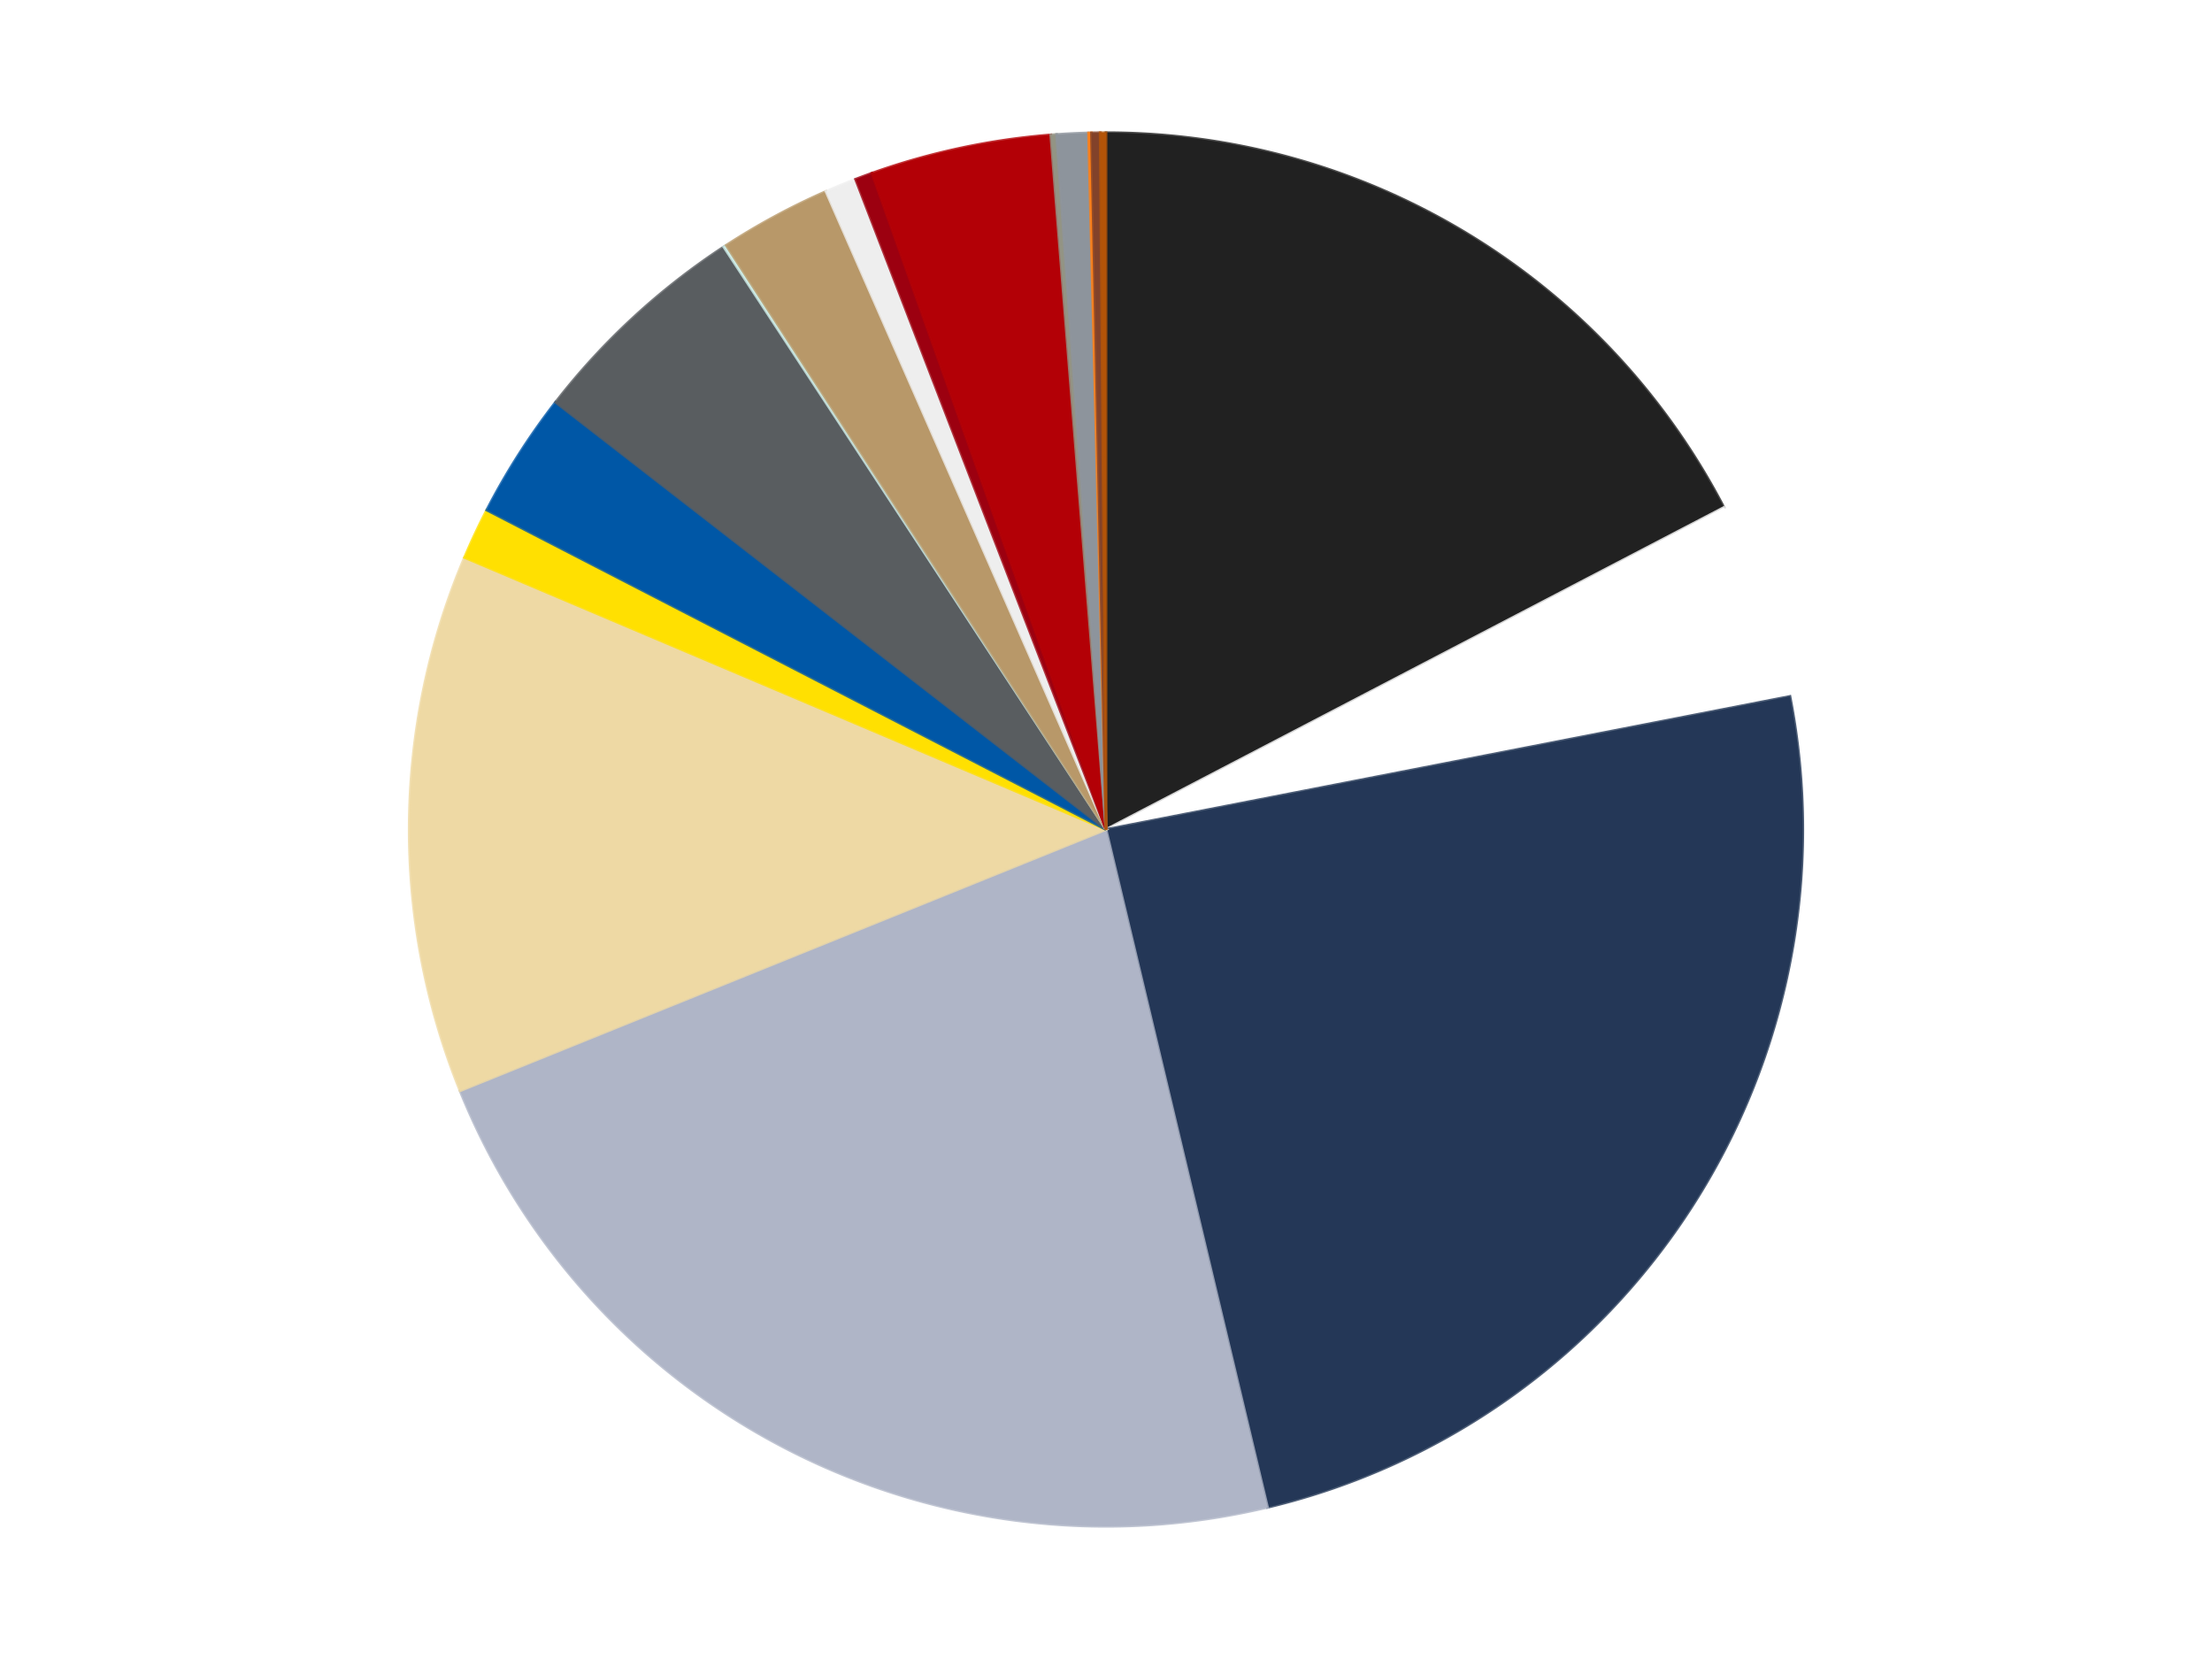 <?xml version='1.0' encoding='utf-8'?>
<svg xmlns="http://www.w3.org/2000/svg" xmlns:xlink="http://www.w3.org/1999/xlink" id="chart-d7adcc59-c854-44a5-8332-d91150dbd0ed" class="pygal-chart" viewBox="0 0 800 600"><!--Generated with pygal 3.0.4 (lxml) ©Kozea 2012-2016 on 2024-07-01--><!--http://pygal.org--><!--http://github.com/Kozea/pygal--><defs><style type="text/css">#chart-d7adcc59-c854-44a5-8332-d91150dbd0ed{-webkit-user-select:none;-webkit-font-smoothing:antialiased;font-family:Consolas,"Liberation Mono",Menlo,Courier,monospace}#chart-d7adcc59-c854-44a5-8332-d91150dbd0ed .title{font-family:Consolas,"Liberation Mono",Menlo,Courier,monospace;font-size:16px}#chart-d7adcc59-c854-44a5-8332-d91150dbd0ed .legends .legend text{font-family:Consolas,"Liberation Mono",Menlo,Courier,monospace;font-size:14px}#chart-d7adcc59-c854-44a5-8332-d91150dbd0ed .axis text{font-family:Consolas,"Liberation Mono",Menlo,Courier,monospace;font-size:10px}#chart-d7adcc59-c854-44a5-8332-d91150dbd0ed .axis text.major{font-family:Consolas,"Liberation Mono",Menlo,Courier,monospace;font-size:10px}#chart-d7adcc59-c854-44a5-8332-d91150dbd0ed .text-overlay text.value{font-family:Consolas,"Liberation Mono",Menlo,Courier,monospace;font-size:16px}#chart-d7adcc59-c854-44a5-8332-d91150dbd0ed .text-overlay text.label{font-family:Consolas,"Liberation Mono",Menlo,Courier,monospace;font-size:10px}#chart-d7adcc59-c854-44a5-8332-d91150dbd0ed .tooltip{font-family:Consolas,"Liberation Mono",Menlo,Courier,monospace;font-size:14px}#chart-d7adcc59-c854-44a5-8332-d91150dbd0ed text.no_data{font-family:Consolas,"Liberation Mono",Menlo,Courier,monospace;font-size:64px}
#chart-d7adcc59-c854-44a5-8332-d91150dbd0ed{background-color:transparent}#chart-d7adcc59-c854-44a5-8332-d91150dbd0ed path,#chart-d7adcc59-c854-44a5-8332-d91150dbd0ed line,#chart-d7adcc59-c854-44a5-8332-d91150dbd0ed rect,#chart-d7adcc59-c854-44a5-8332-d91150dbd0ed circle{-webkit-transition:150ms;-moz-transition:150ms;transition:150ms}#chart-d7adcc59-c854-44a5-8332-d91150dbd0ed .graph &gt; .background{fill:transparent}#chart-d7adcc59-c854-44a5-8332-d91150dbd0ed .plot &gt; .background{fill:transparent}#chart-d7adcc59-c854-44a5-8332-d91150dbd0ed .graph{fill:rgba(0,0,0,.87)}#chart-d7adcc59-c854-44a5-8332-d91150dbd0ed text.no_data{fill:rgba(0,0,0,1)}#chart-d7adcc59-c854-44a5-8332-d91150dbd0ed .title{fill:rgba(0,0,0,1)}#chart-d7adcc59-c854-44a5-8332-d91150dbd0ed .legends .legend text{fill:rgba(0,0,0,.87)}#chart-d7adcc59-c854-44a5-8332-d91150dbd0ed .legends .legend:hover text{fill:rgba(0,0,0,1)}#chart-d7adcc59-c854-44a5-8332-d91150dbd0ed .axis .line{stroke:rgba(0,0,0,1)}#chart-d7adcc59-c854-44a5-8332-d91150dbd0ed .axis .guide.line{stroke:rgba(0,0,0,.54)}#chart-d7adcc59-c854-44a5-8332-d91150dbd0ed .axis .major.line{stroke:rgba(0,0,0,.87)}#chart-d7adcc59-c854-44a5-8332-d91150dbd0ed .axis text.major{fill:rgba(0,0,0,1)}#chart-d7adcc59-c854-44a5-8332-d91150dbd0ed .axis.y .guides:hover .guide.line,#chart-d7adcc59-c854-44a5-8332-d91150dbd0ed .line-graph .axis.x .guides:hover .guide.line,#chart-d7adcc59-c854-44a5-8332-d91150dbd0ed .stackedline-graph .axis.x .guides:hover .guide.line,#chart-d7adcc59-c854-44a5-8332-d91150dbd0ed .xy-graph .axis.x .guides:hover .guide.line{stroke:rgba(0,0,0,1)}#chart-d7adcc59-c854-44a5-8332-d91150dbd0ed .axis .guides:hover text{fill:rgba(0,0,0,1)}#chart-d7adcc59-c854-44a5-8332-d91150dbd0ed .reactive{fill-opacity:1.0;stroke-opacity:.8;stroke-width:1}#chart-d7adcc59-c854-44a5-8332-d91150dbd0ed .ci{stroke:rgba(0,0,0,.87)}#chart-d7adcc59-c854-44a5-8332-d91150dbd0ed .reactive.active,#chart-d7adcc59-c854-44a5-8332-d91150dbd0ed .active .reactive{fill-opacity:0.6;stroke-opacity:.9;stroke-width:4}#chart-d7adcc59-c854-44a5-8332-d91150dbd0ed .ci .reactive.active{stroke-width:1.5}#chart-d7adcc59-c854-44a5-8332-d91150dbd0ed .series text{fill:rgba(0,0,0,1)}#chart-d7adcc59-c854-44a5-8332-d91150dbd0ed .tooltip rect{fill:transparent;stroke:rgba(0,0,0,1);-webkit-transition:opacity 150ms;-moz-transition:opacity 150ms;transition:opacity 150ms}#chart-d7adcc59-c854-44a5-8332-d91150dbd0ed .tooltip .label{fill:rgba(0,0,0,.87)}#chart-d7adcc59-c854-44a5-8332-d91150dbd0ed .tooltip .label{fill:rgba(0,0,0,.87)}#chart-d7adcc59-c854-44a5-8332-d91150dbd0ed .tooltip .legend{font-size:.8em;fill:rgba(0,0,0,.54)}#chart-d7adcc59-c854-44a5-8332-d91150dbd0ed .tooltip .x_label{font-size:.6em;fill:rgba(0,0,0,1)}#chart-d7adcc59-c854-44a5-8332-d91150dbd0ed .tooltip .xlink{font-size:.5em;text-decoration:underline}#chart-d7adcc59-c854-44a5-8332-d91150dbd0ed .tooltip .value{font-size:1.5em}#chart-d7adcc59-c854-44a5-8332-d91150dbd0ed .bound{font-size:.5em}#chart-d7adcc59-c854-44a5-8332-d91150dbd0ed .max-value{font-size:.75em;fill:rgba(0,0,0,.54)}#chart-d7adcc59-c854-44a5-8332-d91150dbd0ed .map-element{fill:transparent;stroke:rgba(0,0,0,.54) !important}#chart-d7adcc59-c854-44a5-8332-d91150dbd0ed .map-element .reactive{fill-opacity:inherit;stroke-opacity:inherit}#chart-d7adcc59-c854-44a5-8332-d91150dbd0ed .color-0,#chart-d7adcc59-c854-44a5-8332-d91150dbd0ed .color-0 a:visited{stroke:#F44336;fill:#F44336}#chart-d7adcc59-c854-44a5-8332-d91150dbd0ed .color-1,#chart-d7adcc59-c854-44a5-8332-d91150dbd0ed .color-1 a:visited{stroke:#3F51B5;fill:#3F51B5}#chart-d7adcc59-c854-44a5-8332-d91150dbd0ed .color-2,#chart-d7adcc59-c854-44a5-8332-d91150dbd0ed .color-2 a:visited{stroke:#009688;fill:#009688}#chart-d7adcc59-c854-44a5-8332-d91150dbd0ed .color-3,#chart-d7adcc59-c854-44a5-8332-d91150dbd0ed .color-3 a:visited{stroke:#FFC107;fill:#FFC107}#chart-d7adcc59-c854-44a5-8332-d91150dbd0ed .color-4,#chart-d7adcc59-c854-44a5-8332-d91150dbd0ed .color-4 a:visited{stroke:#FF5722;fill:#FF5722}#chart-d7adcc59-c854-44a5-8332-d91150dbd0ed .color-5,#chart-d7adcc59-c854-44a5-8332-d91150dbd0ed .color-5 a:visited{stroke:#9C27B0;fill:#9C27B0}#chart-d7adcc59-c854-44a5-8332-d91150dbd0ed .color-6,#chart-d7adcc59-c854-44a5-8332-d91150dbd0ed .color-6 a:visited{stroke:#03A9F4;fill:#03A9F4}#chart-d7adcc59-c854-44a5-8332-d91150dbd0ed .color-7,#chart-d7adcc59-c854-44a5-8332-d91150dbd0ed .color-7 a:visited{stroke:#8BC34A;fill:#8BC34A}#chart-d7adcc59-c854-44a5-8332-d91150dbd0ed .color-8,#chart-d7adcc59-c854-44a5-8332-d91150dbd0ed .color-8 a:visited{stroke:#FF9800;fill:#FF9800}#chart-d7adcc59-c854-44a5-8332-d91150dbd0ed .color-9,#chart-d7adcc59-c854-44a5-8332-d91150dbd0ed .color-9 a:visited{stroke:#E91E63;fill:#E91E63}#chart-d7adcc59-c854-44a5-8332-d91150dbd0ed .color-10,#chart-d7adcc59-c854-44a5-8332-d91150dbd0ed .color-10 a:visited{stroke:#2196F3;fill:#2196F3}#chart-d7adcc59-c854-44a5-8332-d91150dbd0ed .color-11,#chart-d7adcc59-c854-44a5-8332-d91150dbd0ed .color-11 a:visited{stroke:#4CAF50;fill:#4CAF50}#chart-d7adcc59-c854-44a5-8332-d91150dbd0ed .color-12,#chart-d7adcc59-c854-44a5-8332-d91150dbd0ed .color-12 a:visited{stroke:#FFEB3B;fill:#FFEB3B}#chart-d7adcc59-c854-44a5-8332-d91150dbd0ed .color-13,#chart-d7adcc59-c854-44a5-8332-d91150dbd0ed .color-13 a:visited{stroke:#673AB7;fill:#673AB7}#chart-d7adcc59-c854-44a5-8332-d91150dbd0ed .color-14,#chart-d7adcc59-c854-44a5-8332-d91150dbd0ed .color-14 a:visited{stroke:#00BCD4;fill:#00BCD4}#chart-d7adcc59-c854-44a5-8332-d91150dbd0ed .color-15,#chart-d7adcc59-c854-44a5-8332-d91150dbd0ed .color-15 a:visited{stroke:#CDDC39;fill:#CDDC39}#chart-d7adcc59-c854-44a5-8332-d91150dbd0ed .color-16,#chart-d7adcc59-c854-44a5-8332-d91150dbd0ed .color-16 a:visited{stroke:#9E9E9E;fill:#9E9E9E}#chart-d7adcc59-c854-44a5-8332-d91150dbd0ed .color-17,#chart-d7adcc59-c854-44a5-8332-d91150dbd0ed .color-17 a:visited{stroke:#607D8B;fill:#607D8B}#chart-d7adcc59-c854-44a5-8332-d91150dbd0ed .text-overlay .color-0 text{fill:black}#chart-d7adcc59-c854-44a5-8332-d91150dbd0ed .text-overlay .color-1 text{fill:black}#chart-d7adcc59-c854-44a5-8332-d91150dbd0ed .text-overlay .color-2 text{fill:black}#chart-d7adcc59-c854-44a5-8332-d91150dbd0ed .text-overlay .color-3 text{fill:black}#chart-d7adcc59-c854-44a5-8332-d91150dbd0ed .text-overlay .color-4 text{fill:black}#chart-d7adcc59-c854-44a5-8332-d91150dbd0ed .text-overlay .color-5 text{fill:black}#chart-d7adcc59-c854-44a5-8332-d91150dbd0ed .text-overlay .color-6 text{fill:black}#chart-d7adcc59-c854-44a5-8332-d91150dbd0ed .text-overlay .color-7 text{fill:black}#chart-d7adcc59-c854-44a5-8332-d91150dbd0ed .text-overlay .color-8 text{fill:black}#chart-d7adcc59-c854-44a5-8332-d91150dbd0ed .text-overlay .color-9 text{fill:black}#chart-d7adcc59-c854-44a5-8332-d91150dbd0ed .text-overlay .color-10 text{fill:black}#chart-d7adcc59-c854-44a5-8332-d91150dbd0ed .text-overlay .color-11 text{fill:black}#chart-d7adcc59-c854-44a5-8332-d91150dbd0ed .text-overlay .color-12 text{fill:black}#chart-d7adcc59-c854-44a5-8332-d91150dbd0ed .text-overlay .color-13 text{fill:black}#chart-d7adcc59-c854-44a5-8332-d91150dbd0ed .text-overlay .color-14 text{fill:black}#chart-d7adcc59-c854-44a5-8332-d91150dbd0ed .text-overlay .color-15 text{fill:black}#chart-d7adcc59-c854-44a5-8332-d91150dbd0ed .text-overlay .color-16 text{fill:black}#chart-d7adcc59-c854-44a5-8332-d91150dbd0ed .text-overlay .color-17 text{fill:black}
#chart-d7adcc59-c854-44a5-8332-d91150dbd0ed text.no_data{text-anchor:middle}#chart-d7adcc59-c854-44a5-8332-d91150dbd0ed .guide.line{fill:none}#chart-d7adcc59-c854-44a5-8332-d91150dbd0ed .centered{text-anchor:middle}#chart-d7adcc59-c854-44a5-8332-d91150dbd0ed .title{text-anchor:middle}#chart-d7adcc59-c854-44a5-8332-d91150dbd0ed .legends .legend text{fill-opacity:1}#chart-d7adcc59-c854-44a5-8332-d91150dbd0ed .axis.x text{text-anchor:middle}#chart-d7adcc59-c854-44a5-8332-d91150dbd0ed .axis.x:not(.web) text[transform]{text-anchor:start}#chart-d7adcc59-c854-44a5-8332-d91150dbd0ed .axis.x:not(.web) text[transform].backwards{text-anchor:end}#chart-d7adcc59-c854-44a5-8332-d91150dbd0ed .axis.y text{text-anchor:end}#chart-d7adcc59-c854-44a5-8332-d91150dbd0ed .axis.y text[transform].backwards{text-anchor:start}#chart-d7adcc59-c854-44a5-8332-d91150dbd0ed .axis.y2 text{text-anchor:start}#chart-d7adcc59-c854-44a5-8332-d91150dbd0ed .axis.y2 text[transform].backwards{text-anchor:end}#chart-d7adcc59-c854-44a5-8332-d91150dbd0ed .axis .guide.line{stroke-dasharray:4,4;stroke:black}#chart-d7adcc59-c854-44a5-8332-d91150dbd0ed .axis .major.guide.line{stroke-dasharray:6,6;stroke:black}#chart-d7adcc59-c854-44a5-8332-d91150dbd0ed .horizontal .axis.y .guide.line,#chart-d7adcc59-c854-44a5-8332-d91150dbd0ed .horizontal .axis.y2 .guide.line,#chart-d7adcc59-c854-44a5-8332-d91150dbd0ed .vertical .axis.x .guide.line{opacity:0}#chart-d7adcc59-c854-44a5-8332-d91150dbd0ed .horizontal .axis.always_show .guide.line,#chart-d7adcc59-c854-44a5-8332-d91150dbd0ed .vertical .axis.always_show .guide.line{opacity:1 !important}#chart-d7adcc59-c854-44a5-8332-d91150dbd0ed .axis.y .guides:hover .guide.line,#chart-d7adcc59-c854-44a5-8332-d91150dbd0ed .axis.y2 .guides:hover .guide.line,#chart-d7adcc59-c854-44a5-8332-d91150dbd0ed .axis.x .guides:hover .guide.line{opacity:1}#chart-d7adcc59-c854-44a5-8332-d91150dbd0ed .axis .guides:hover text{opacity:1}#chart-d7adcc59-c854-44a5-8332-d91150dbd0ed .nofill{fill:none}#chart-d7adcc59-c854-44a5-8332-d91150dbd0ed .subtle-fill{fill-opacity:.2}#chart-d7adcc59-c854-44a5-8332-d91150dbd0ed .dot{stroke-width:1px;fill-opacity:1;stroke-opacity:1}#chart-d7adcc59-c854-44a5-8332-d91150dbd0ed .dot.active{stroke-width:5px}#chart-d7adcc59-c854-44a5-8332-d91150dbd0ed .dot.negative{fill:transparent}#chart-d7adcc59-c854-44a5-8332-d91150dbd0ed text,#chart-d7adcc59-c854-44a5-8332-d91150dbd0ed tspan{stroke:none !important}#chart-d7adcc59-c854-44a5-8332-d91150dbd0ed .series text.active{opacity:1}#chart-d7adcc59-c854-44a5-8332-d91150dbd0ed .tooltip rect{fill-opacity:.95;stroke-width:.5}#chart-d7adcc59-c854-44a5-8332-d91150dbd0ed .tooltip text{fill-opacity:1}#chart-d7adcc59-c854-44a5-8332-d91150dbd0ed .showable{visibility:hidden}#chart-d7adcc59-c854-44a5-8332-d91150dbd0ed .showable.shown{visibility:visible}#chart-d7adcc59-c854-44a5-8332-d91150dbd0ed .gauge-background{fill:rgba(229,229,229,1);stroke:none}#chart-d7adcc59-c854-44a5-8332-d91150dbd0ed .bg-lines{stroke:transparent;stroke-width:2px}</style><script type="text/javascript">window.pygal = window.pygal || {};window.pygal.config = window.pygal.config || {};window.pygal.config['d7adcc59-c854-44a5-8332-d91150dbd0ed'] = {"allow_interruptions": false, "box_mode": "extremes", "classes": ["pygal-chart"], "css": ["file://style.css", "file://graph.css"], "defs": [], "disable_xml_declaration": false, "dots_size": 2.5, "dynamic_print_values": false, "explicit_size": false, "fill": false, "force_uri_protocol": "https", "formatter": null, "half_pie": false, "height": 600, "include_x_axis": false, "inner_radius": 0, "interpolate": null, "interpolation_parameters": {}, "interpolation_precision": 250, "inverse_y_axis": false, "js": ["//kozea.github.io/pygal.js/2.0.x/pygal-tooltips.min.js"], "legend_at_bottom": false, "legend_at_bottom_columns": null, "legend_box_size": 12, "logarithmic": false, "margin": 20, "margin_bottom": null, "margin_left": null, "margin_right": null, "margin_top": null, "max_scale": 16, "min_scale": 4, "missing_value_fill_truncation": "x", "no_data_text": "No data", "no_prefix": false, "order_min": null, "pretty_print": false, "print_labels": false, "print_values": false, "print_values_position": "center", "print_zeroes": true, "range": null, "rounded_bars": null, "secondary_range": null, "show_dots": true, "show_legend": false, "show_minor_x_labels": true, "show_minor_y_labels": true, "show_only_major_dots": false, "show_x_guides": false, "show_x_labels": true, "show_y_guides": true, "show_y_labels": true, "spacing": 10, "stack_from_top": false, "strict": false, "stroke": true, "stroke_style": null, "style": {"background": "transparent", "ci_colors": [], "colors": ["#F44336", "#3F51B5", "#009688", "#FFC107", "#FF5722", "#9C27B0", "#03A9F4", "#8BC34A", "#FF9800", "#E91E63", "#2196F3", "#4CAF50", "#FFEB3B", "#673AB7", "#00BCD4", "#CDDC39", "#9E9E9E", "#607D8B"], "dot_opacity": "1", "font_family": "Consolas, \"Liberation Mono\", Menlo, Courier, monospace", "foreground": "rgba(0, 0, 0, .87)", "foreground_strong": "rgba(0, 0, 0, 1)", "foreground_subtle": "rgba(0, 0, 0, .54)", "guide_stroke_color": "black", "guide_stroke_dasharray": "4,4", "label_font_family": "Consolas, \"Liberation Mono\", Menlo, Courier, monospace", "label_font_size": 10, "legend_font_family": "Consolas, \"Liberation Mono\", Menlo, Courier, monospace", "legend_font_size": 14, "major_guide_stroke_color": "black", "major_guide_stroke_dasharray": "6,6", "major_label_font_family": "Consolas, \"Liberation Mono\", Menlo, Courier, monospace", "major_label_font_size": 10, "no_data_font_family": "Consolas, \"Liberation Mono\", Menlo, Courier, monospace", "no_data_font_size": 64, "opacity": "1.0", "opacity_hover": "0.6", "plot_background": "transparent", "stroke_opacity": ".8", "stroke_opacity_hover": ".9", "stroke_width": "1", "stroke_width_hover": "4", "title_font_family": "Consolas, \"Liberation Mono\", Menlo, Courier, monospace", "title_font_size": 16, "tooltip_font_family": "Consolas, \"Liberation Mono\", Menlo, Courier, monospace", "tooltip_font_size": 14, "transition": "150ms", "value_background": "rgba(229, 229, 229, 1)", "value_colors": [], "value_font_family": "Consolas, \"Liberation Mono\", Menlo, Courier, monospace", "value_font_size": 16, "value_label_font_family": "Consolas, \"Liberation Mono\", Menlo, Courier, monospace", "value_label_font_size": 10}, "title": null, "tooltip_border_radius": 0, "tooltip_fancy_mode": true, "truncate_label": null, "truncate_legend": null, "width": 800, "x_label_rotation": 0, "x_labels": null, "x_labels_major": null, "x_labels_major_count": null, "x_labels_major_every": null, "x_title": null, "xrange": null, "y_label_rotation": 0, "y_labels": null, "y_labels_major": null, "y_labels_major_count": null, "y_labels_major_every": null, "y_title": null, "zero": 0, "legends": ["Black", "White", "Dark Blue", "Light Bluish Gray", "Tan", "Yellow", "Blue", "Dark Bluish Gray", "Light Aqua", "Dark Tan", "Trans-Clear", "Trans-Red", "Red", "Trans-Black", "Flat Silver", "Orange", "Reddish Brown", "Dark Orange"]}</script><script type="text/javascript" xlink:href="https://kozea.github.io/pygal.js/2.0.x/pygal-tooltips.min.js"/></defs><title>Pygal</title><g class="graph pie-graph vertical"><rect x="0" y="0" width="800" height="600" class="background"/><g transform="translate(20, 20)" class="plot"><rect x="0" y="0" width="760" height="560" class="background"/><g class="series serie-0 color-0"><g class="slices"><g class="slice" style="fill: #212121; stroke: #212121"><path d="M380 28 A252 252 0 0 1 603.473 163.536 L380 280 A0 0 0 0 0 380 280 z" class="slice reactive tooltip-trigger"/><desc class="value">261</desc><desc class="x centered">445.34042811107497</desc><desc class="y centered">172.2659364255602</desc></g></g></g><g class="series serie-1 color-1"><g class="slices"><g class="slice" style="fill: #FFFFFF; stroke: #FFFFFF"><path d="M603.473 163.536 A252 252 0 0 1 627.361 231.87 L380 280 A0 0 0 0 0 380 280 z" class="slice reactive tooltip-trigger"/><desc class="value">69</desc><desc class="x centered">498.941712435989</desc><desc class="y centered">238.42032897202654</desc></g></g></g><g class="series serie-2 color-2"><g class="slices"><g class="slice" style="fill: #243757; stroke: #243757"><path d="M627.361 231.87 A252 252 0 0 1 438.419 525.135 L380 280 A0 0 0 0 0 380 280 z" class="slice reactive tooltip-trigger"/><desc class="value">366</desc><desc class="x centered">485.92026236929564</desc><desc class="y centered">348.2414684749645</desc></g></g></g><g class="series serie-3 color-3"><g class="slices"><g class="slice" style="fill: #AFB5C7; stroke: #AFB5C7"><path d="M438.419 525.135 A252 252 0 0 1 146.385 374.488 L380 280 A0 0 0 0 0 380 280 z" class="slice reactive tooltip-trigger"/><desc class="value">340</desc><desc class="x centered">322.2351044376245</desc><desc class="y centered">391.978644574168</desc></g></g></g><g class="series serie-4 color-4"><g class="slices"><g class="slice" style="fill: #EED9A4; stroke: #EED9A4"><path d="M146.385 374.488 A252 252 0 0 1 147.996 181.622 L380 280 A0 0 0 0 0 380 280 z" class="slice reactive tooltip-trigger"/><desc class="value">188</desc><desc class="x centered">254.00439806940352</desc><desc class="y centered">278.94724449815396</desc></g></g></g><g class="series serie-5 color-5"><g class="slices"><g class="slice" style="fill: #FFE001; stroke: #FFE001"><path d="M147.996 181.622 A252 252 0 0 1 156.043 164.47 L380 280 A0 0 0 0 0 380 280 z" class="slice reactive tooltip-trigger"/><desc class="value">18</desc><desc class="x centered">265.92911486307946</desc><desc class="y centered">226.48520611943385</desc></g></g></g><g class="series serie-6 color-6"><g class="slices"><g class="slice" style="fill: #0057A6; stroke: #0057A6"><path d="M156.043 164.47 A252 252 0 0 1 180.933 125.481 L380 280 A0 0 0 0 0 380 280 z" class="slice reactive tooltip-trigger"/><desc class="value">44</desc><desc class="x centered">273.79557380148356</desc><desc class="y centered">212.20162350141507</desc></g></g></g><g class="series serie-7 color-7"><g class="slices"><g class="slice" style="fill: #595D60; stroke: #595D60"><path d="M180.933 125.481 A252 252 0 0 1 241.752 69.307 L380 280 A0 0 0 0 0 380 280 z" class="slice reactive tooltip-trigger"/><desc class="value">79</desc><desc class="x centered">294.50976707813635</desc><desc class="y centered">187.4396409094827</desc></g></g></g><g class="series serie-8 color-8"><g class="slices"><g class="slice" style="fill: #CFEFEA; stroke: #CFEFEA"><path d="M241.752 69.307 A252 252 0 0 1 242.633 68.731 L380 280 A0 0 0 0 0 380 280 z" class="slice reactive tooltip-trigger"/><desc class="value">1</desc><desc class="x centered">311.0961290965797</desc><desc class="y centered">174.50944793715036</desc></g></g></g><g class="series serie-9 color-9"><g class="slices"><g class="slice" style="fill: #B89869; stroke: #B89869"><path d="M242.633 68.731 A252 252 0 0 1 278.722 49.247 L380 280 A0 0 0 0 0 380 280 z" class="slice reactive tooltip-trigger"/><desc class="value">39</desc><desc class="x centered">320.1403016884367</desc><desc class="y centered">169.1270253035095</desc></g></g></g><g class="series serie-10 color-10"><g class="slices"><g class="slice" style="fill: #EEEEEE; stroke: #EEEEEE"><path d="M278.722 49.247 A252 252 0 0 1 289.429 44.838 L380 280 A0 0 0 0 0 380 280 z" class="slice reactive tooltip-trigger"/><desc class="value">11</desc><desc class="x centered">332.02515018191184</desc><desc class="y centered">163.49071373949675</desc></g></g></g><g class="series serie-11 color-11"><g class="slices"><g class="slice" style="fill: #9C0010; stroke: #9C0010"><path d="M289.429 44.838 A252 252 0 0 1 295.352 42.642 L380 280 A0 0 0 0 0 380 280 z" class="slice reactive tooltip-trigger"/><desc class="value">6</desc><desc class="x centered">336.1917722738522</desc><desc class="y centered">161.86093286514415</desc></g></g></g><g class="series serie-12 color-12"><g class="slices"><g class="slice" style="fill: #B30006; stroke: #B30006"><path d="M295.352 42.642 A252 252 0 0 1 360.018 28.793 L380 280 A0 0 0 0 0 380 280 z" class="slice reactive tooltip-trigger"/><desc class="value">63</desc><desc class="x centered">353.61436801952306</desc><desc class="y centered">156.79367538559217</desc></g></g></g><g class="series serie-13 color-13"><g class="slices"><g class="slice" style="fill: #939484; stroke: #939484"><path d="M360.018 28.793 A252 252 0 0 1 362.118 28.635 L380 280 A0 0 0 0 0 380 280 z" class="slice reactive tooltip-trigger"/><desc class="value">2</desc><desc class="x centered">370.5340173357234</desc><desc class="y centered">154.35607785412134</desc></g></g></g><g class="series serie-14 color-14"><g class="slices"><g class="slice" style="fill: #8D949C; stroke: #8D949C"><path d="M362.118 28.635 A252 252 0 0 1 373.684 28.079 L380 280 A0 0 0 0 0 380 280 z" class="slice reactive tooltip-trigger"/><desc class="value">11</desc><desc class="x centered">373.9489138385513</desc><desc class="y centered">154.14538404863043</desc></g></g></g><g class="series serie-15 color-15"><g class="slices"><g class="slice" style="fill: #FF7E14; stroke: #FF7E14"><path d="M373.684 28.079 A252 252 0 0 1 374.737 28.055 L380 280 A0 0 0 0 0 380 280 z" class="slice reactive tooltip-trigger"/><desc class="value">1</desc><desc class="x centered">377.1051434219029</desc><desc class="y centered">154.03325913006938</desc></g></g></g><g class="series serie-16 color-16"><g class="slices"><g class="slice" style="fill: #82422A; stroke: #82422A"><path d="M374.737 28.055 A252 252 0 0 1 377.894 28.009 L380 280 A0 0 0 0 0 380 280 z" class="slice reactive tooltip-trigger"/><desc class="value">3</desc><desc class="x centered">378.1577220828599</desc><desc class="y centered">154.0134689259363</desc></g></g></g><g class="series serie-17 color-17"><g class="slices"><g class="slice" style="fill: #B35408; stroke: #B35408"><path d="M377.894 28.009 A252 252 0 0 1 380 28 L380 280 A0 0 0 0 0 380 280 z" class="slice reactive tooltip-trigger"/><desc class="value">2</desc><desc class="x centered">379.47361765567194</desc><desc class="y centered">154.0010995221483</desc></g></g></g></g><g class="titles"/><g transform="translate(20, 20)" class="plot overlay"><g class="series serie-0 color-0"/><g class="series serie-1 color-1"/><g class="series serie-2 color-2"/><g class="series serie-3 color-3"/><g class="series serie-4 color-4"/><g class="series serie-5 color-5"/><g class="series serie-6 color-6"/><g class="series serie-7 color-7"/><g class="series serie-8 color-8"/><g class="series serie-9 color-9"/><g class="series serie-10 color-10"/><g class="series serie-11 color-11"/><g class="series serie-12 color-12"/><g class="series serie-13 color-13"/><g class="series serie-14 color-14"/><g class="series serie-15 color-15"/><g class="series serie-16 color-16"/><g class="series serie-17 color-17"/></g><g transform="translate(20, 20)" class="plot text-overlay"><g class="series serie-0 color-0"/><g class="series serie-1 color-1"/><g class="series serie-2 color-2"/><g class="series serie-3 color-3"/><g class="series serie-4 color-4"/><g class="series serie-5 color-5"/><g class="series serie-6 color-6"/><g class="series serie-7 color-7"/><g class="series serie-8 color-8"/><g class="series serie-9 color-9"/><g class="series serie-10 color-10"/><g class="series serie-11 color-11"/><g class="series serie-12 color-12"/><g class="series serie-13 color-13"/><g class="series serie-14 color-14"/><g class="series serie-15 color-15"/><g class="series serie-16 color-16"/><g class="series serie-17 color-17"/></g><g transform="translate(20, 20)" class="plot tooltip-overlay"><g transform="translate(0 0)" style="opacity: 0" class="tooltip"><rect rx="0" ry="0" width="0" height="0" class="tooltip-box"/><g class="text"/></g></g></g></svg>